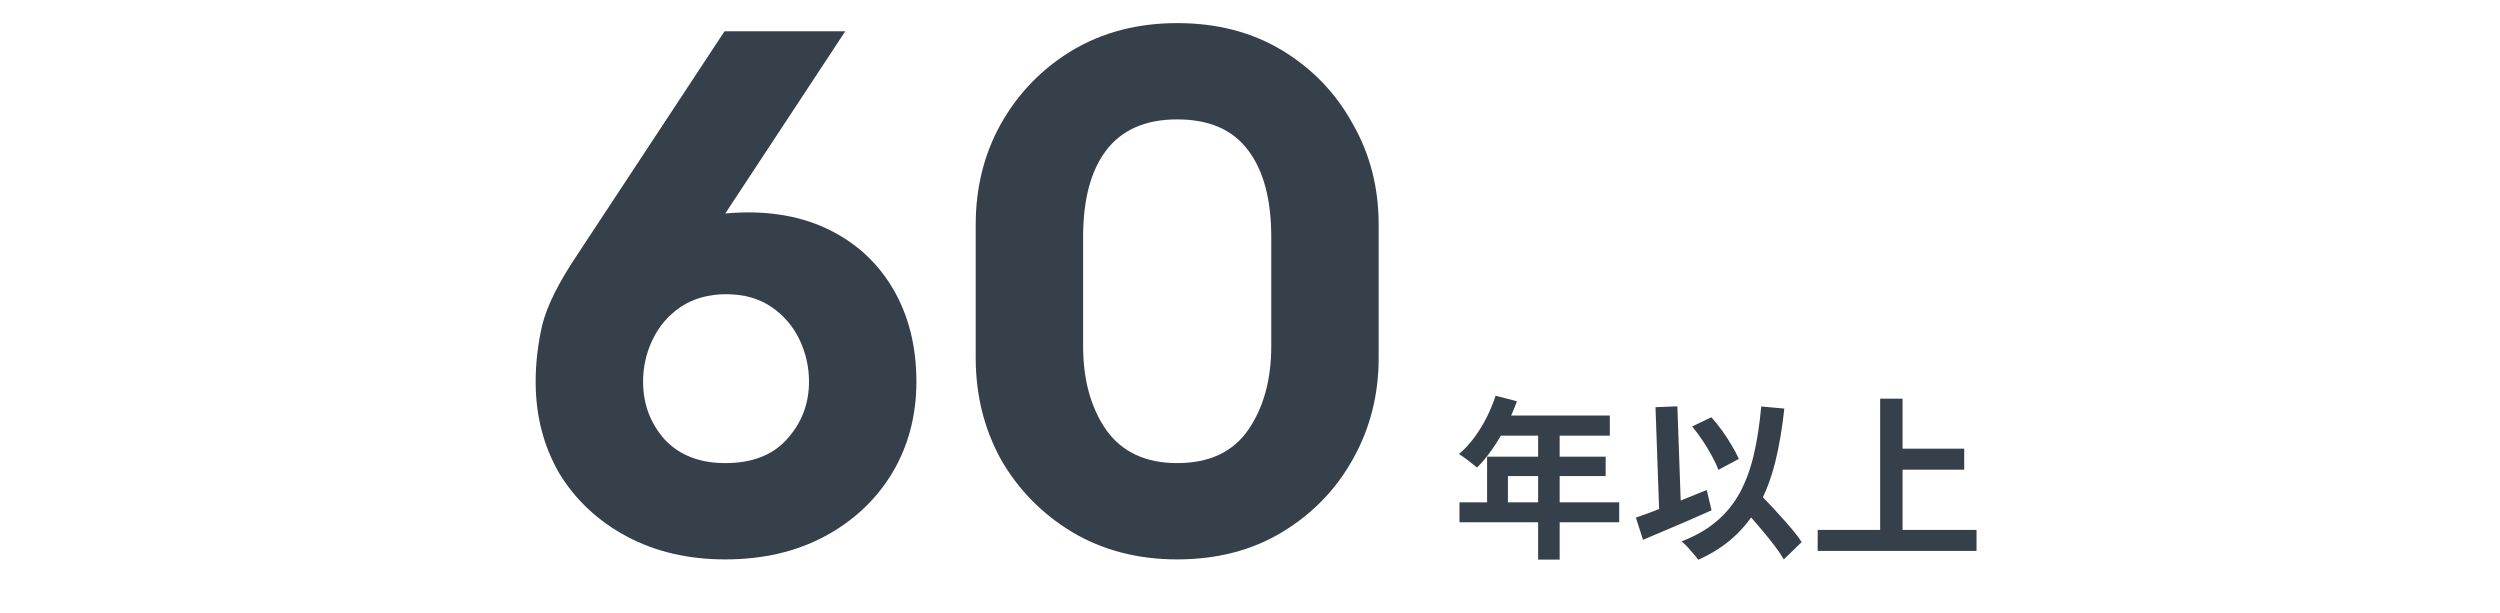 <svg width="432" height="106" viewBox="0 0 432 106" fill="none" xmlns="http://www.w3.org/2000/svg">
<path d="M203.418 96.664C196.591 96.664 190.532 95.085 185.242 91.928C180.036 88.771 175.94 84.589 172.954 79.384C170.052 74.093 168.602 68.248 168.602 61.848V38.808C168.602 32.408 170.052 26.605 172.954 21.4C175.94 16.109 180.036 11.885 185.242 8.728C190.532 5.571 196.591 3.992 203.418 3.992C210.33 3.992 216.388 5.571 221.594 8.728C226.799 11.885 230.852 16.109 233.754 21.4C236.74 26.605 238.234 32.408 238.234 38.808V61.848C238.234 68.248 236.74 74.093 233.754 79.384C230.852 84.589 226.799 88.771 221.594 91.928C216.388 95.085 210.33 96.664 203.418 96.664ZM203.418 80.024C208.964 80.024 213.06 78.104 215.706 74.264C218.351 70.424 219.674 65.603 219.674 59.8V40.984C219.674 34.499 218.351 29.507 215.706 26.008C213.06 22.424 208.964 20.632 203.418 20.632C197.956 20.632 193.86 22.424 191.13 26.008C188.484 29.507 187.162 34.499 187.162 40.984V59.8C187.162 65.603 188.484 70.424 191.13 74.264C193.86 78.104 197.956 80.024 203.418 80.024Z" fill="#36404B"/>
<path d="M125.331 96.664C118.931 96.664 113.256 95.341 108.307 92.696C103.357 90.051 99.475 86.424 96.659 81.816C93.928 77.123 92.562 71.832 92.562 65.944C92.562 62.701 92.947 59.416 93.715 56.088C94.568 52.76 96.573 48.749 99.731 44.056L125.202 5.4H146.067L125.331 36.888C131.986 36.291 137.789 37.144 142.739 39.448C147.688 41.752 151.528 45.208 154.259 49.816C156.989 54.424 158.355 59.8 158.355 65.944C158.355 71.832 156.947 77.123 154.131 81.816C151.315 86.424 147.432 90.051 142.483 92.696C137.533 95.341 131.816 96.664 125.331 96.664ZM125.331 80.024C129.939 80.024 133.48 78.659 135.955 75.928C138.515 73.112 139.795 69.784 139.795 65.944C139.795 63.384 139.24 60.952 138.131 58.648C137.021 56.344 135.4 54.467 133.267 53.016C131.133 51.565 128.531 50.84 125.458 50.84C122.472 50.84 119.869 51.565 117.651 53.016C115.517 54.467 113.896 56.344 112.787 58.648C111.677 60.952 111.123 63.384 111.123 65.944C111.123 69.784 112.36 73.112 114.835 75.928C117.395 78.659 120.893 80.024 125.331 80.024Z" fill="#36404B"/>
<path d="M326.934 77.53H339.414V81.16H326.934V77.53ZM314.094 91.57H341.544V95.2H314.094V91.57ZM324.894 68.89H328.764V93.58H324.894V68.89Z" fill="#36404B"/>
<path d="M292.4 73.69L295.73 72.1C296.37 72.82 297 73.61 297.62 74.47C298.24 75.33 298.79 76.18 299.27 77.02C299.77 77.84 300.17 78.6 300.47 79.3L296.93 81.19C296.69 80.51 296.33 79.73 295.85 78.85C295.37 77.95 294.83 77.05 294.23 76.15C293.63 75.25 293.02 74.43 292.4 73.69ZM282.68 89.44C283.7 89.1 284.88 88.67 286.22 88.15C287.58 87.63 289 87.07 290.48 86.47C291.98 85.87 293.46 85.27 294.92 84.67L295.76 88.18C294.42 88.78 293.06 89.38 291.68 89.98C290.3 90.58 288.94 91.16 287.6 91.72C286.28 92.28 285.05 92.8 283.91 93.28L282.68 89.44ZM300.26 86.77L303.02 84.22C303.7 84.94 304.43 85.71 305.21 86.53C306.01 87.35 306.79 88.19 307.55 89.05C308.33 89.89 309.05 90.71 309.71 91.51C310.37 92.29 310.91 93.01 311.33 93.67L308.24 96.67C307.86 95.99 307.35 95.23 306.71 94.39C306.09 93.57 305.41 92.72 304.67 91.84C303.95 90.96 303.2 90.09 302.42 89.23C301.66 88.35 300.94 87.53 300.26 86.77ZM304.34 70.24L308.33 70.6C307.97 74 307.45 77.07 306.77 79.81C306.09 82.53 305.18 84.96 304.04 87.1C302.9 89.22 301.46 91.08 299.72 92.68C298 94.28 295.91 95.63 293.45 96.73C293.27 96.47 293.01 96.14 292.67 95.74C292.33 95.34 291.97 94.93 291.59 94.51C291.21 94.11 290.87 93.79 290.57 93.55C292.97 92.63 294.98 91.48 296.6 90.1C298.24 88.72 299.58 87.08 300.62 85.18C301.66 83.26 302.47 81.07 303.05 78.61C303.63 76.13 304.06 73.34 304.34 70.24ZM286.07 70.36L289.85 70.21L290.54 89.71L286.76 89.86L286.07 70.36Z" fill="#36404B"/>
<path d="M258.439 68.38L262.129 69.34C261.589 70.82 260.949 72.27 260.209 73.69C259.489 75.11 258.699 76.43 257.839 77.65C256.999 78.85 256.129 79.9 255.229 80.8C254.989 80.6 254.679 80.35 254.299 80.05C253.919 79.73 253.529 79.43 253.129 79.15C252.749 78.87 252.409 78.64 252.109 78.46C253.029 77.68 253.889 76.76 254.689 75.7C255.489 74.62 256.209 73.46 256.849 72.22C257.489 70.96 258.019 69.68 258.439 68.38ZM259.099 71.8H278.179V75.28H257.359L259.099 71.8ZM256.969 78.91H277.459V82.27H260.569V88.57H256.969V78.91ZM252.199 86.8H279.799V90.25H252.199V86.8ZM265.789 73.6H269.509V96.7H265.789V73.6Z" fill="#36404B"/>
</svg>
